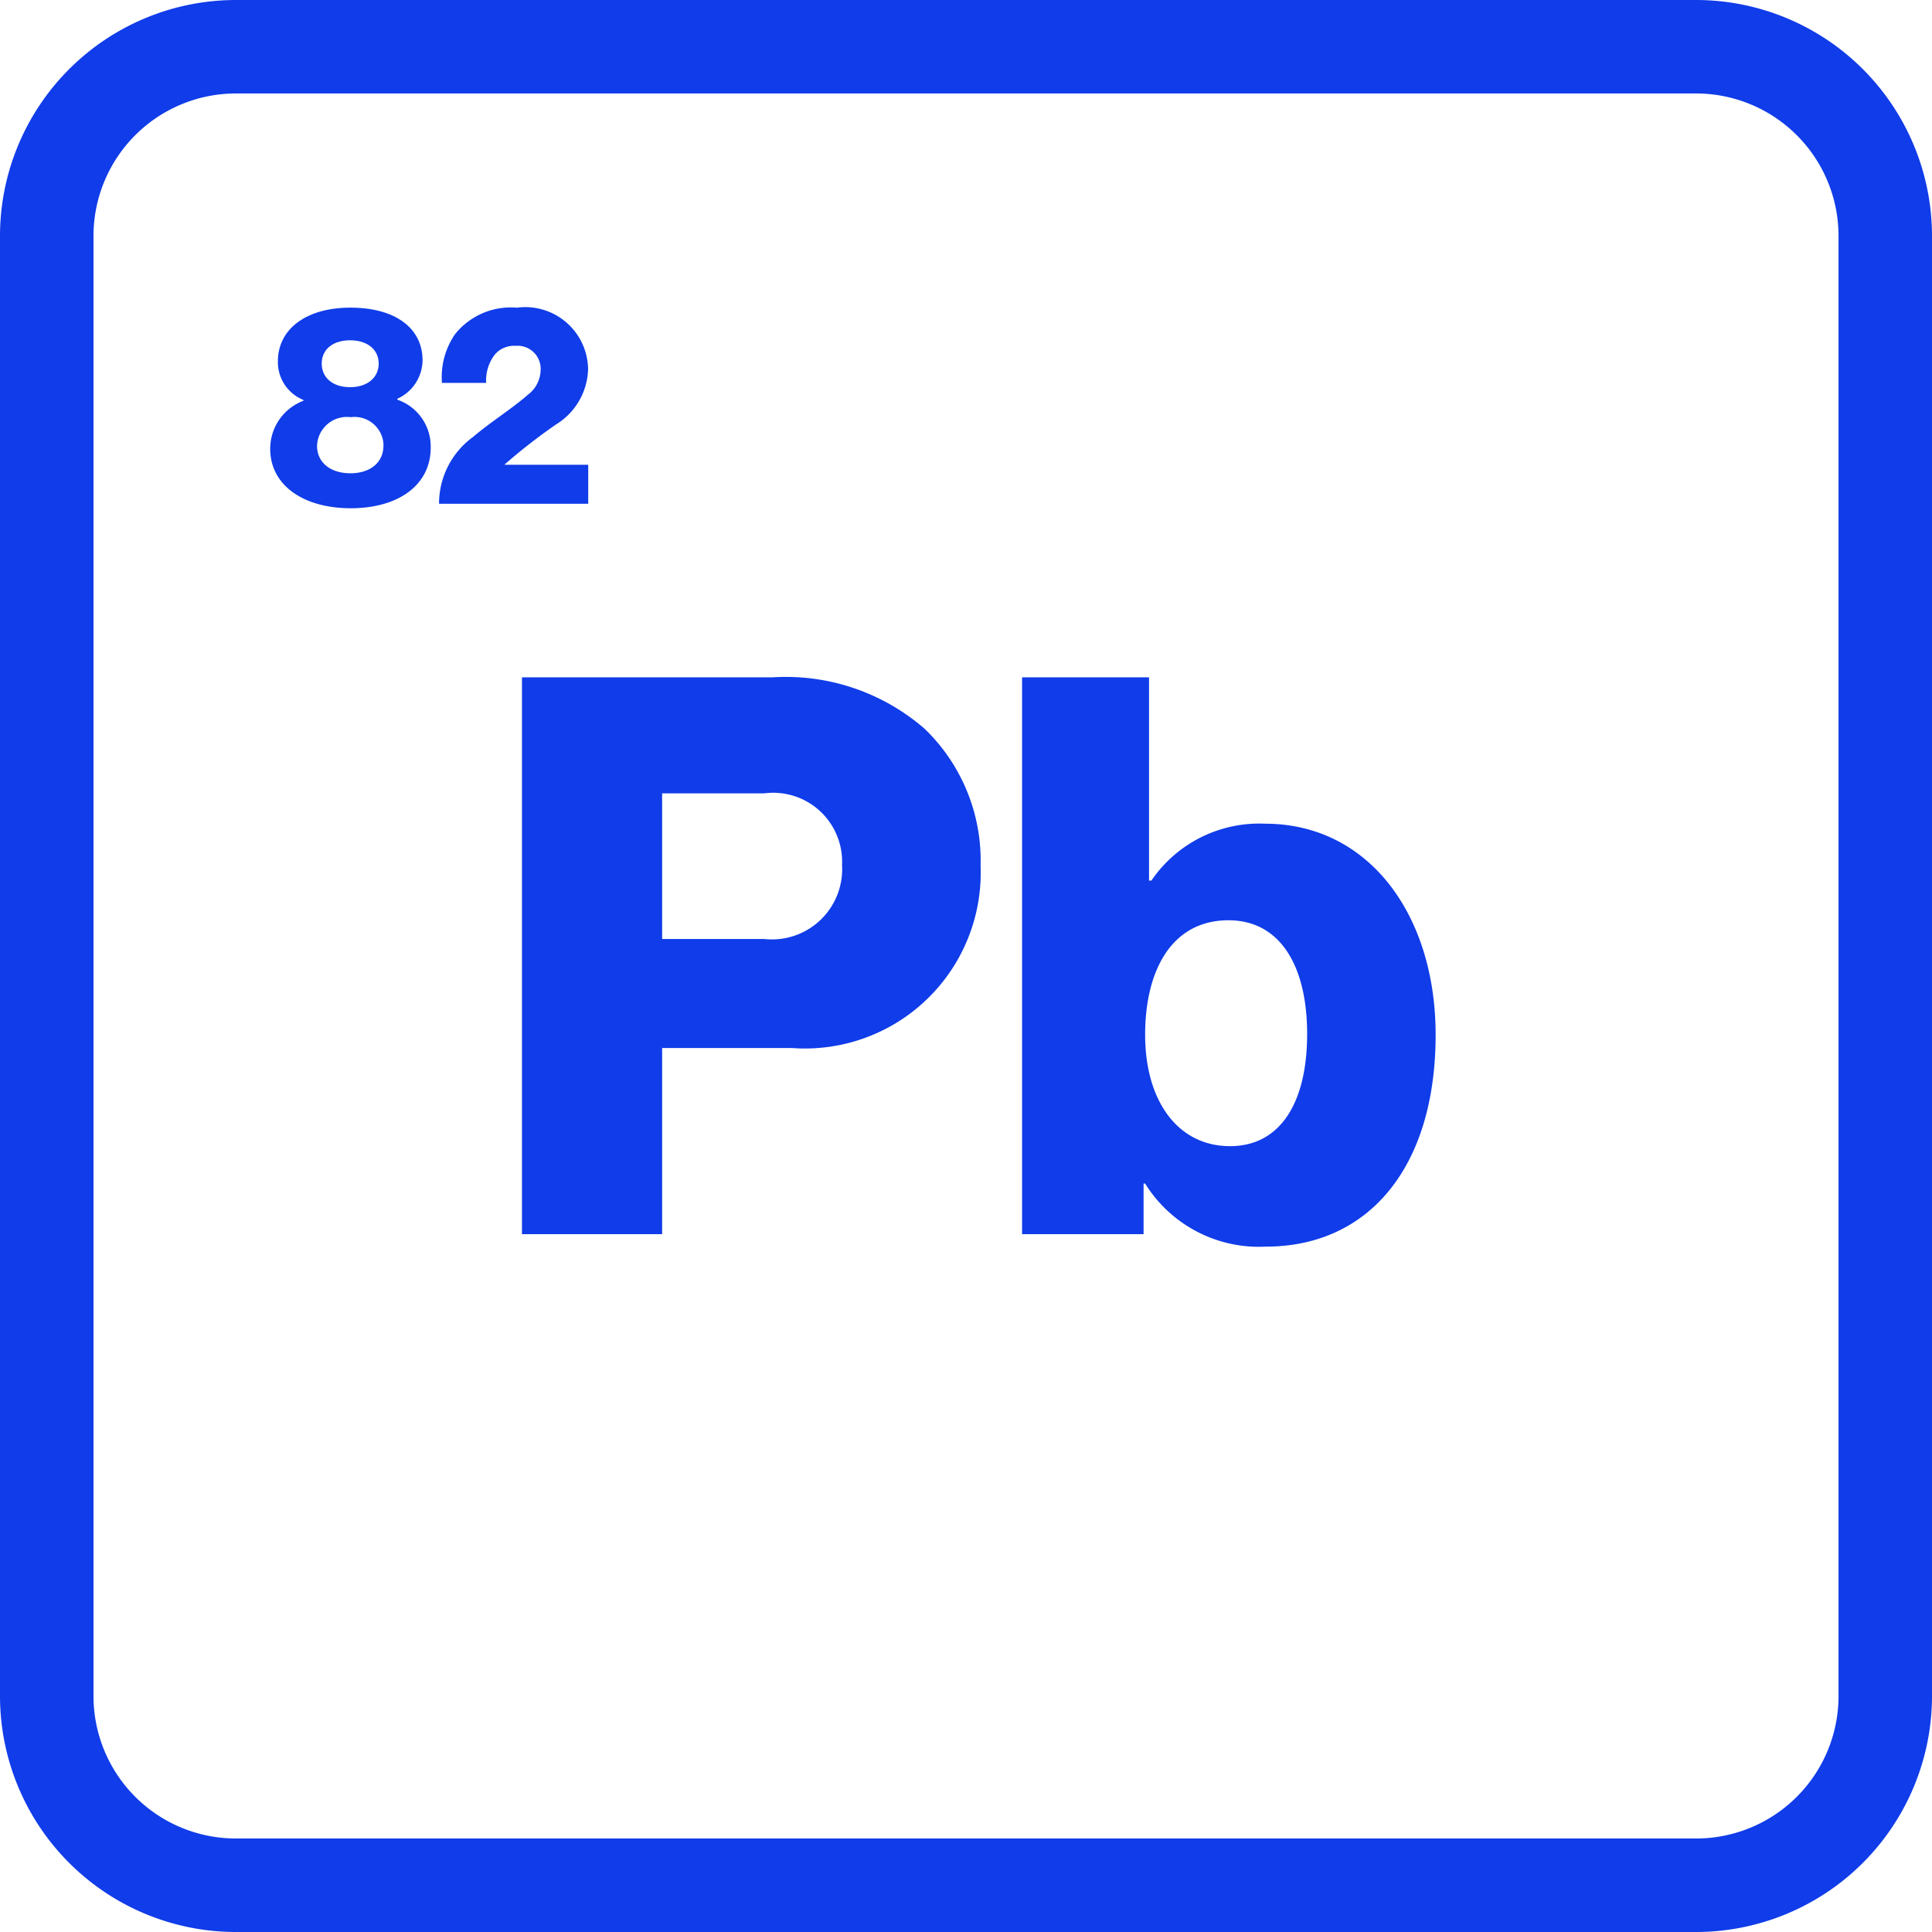 <?xml version="1.0" encoding="UTF-8"?> <svg xmlns="http://www.w3.org/2000/svg" xmlns:xlink="http://www.w3.org/1999/xlink" width="58.579" height="58.579" viewBox="0 0 58.579 58.579"><defs><clipPath id="clip-path"><rect id="Rectangle_124" data-name="Rectangle 124" width="58.579" height="58.579" transform="translate(0 0)" fill="#103ce9"></rect></clipPath></defs><g id="Group_5350" data-name="Group 5350" transform="translate(0 0)"><g id="Group_5349" data-name="Group 5349" clip-path="url(#clip-path)"><path id="Path_1022" data-name="Path 1022" d="M51.43,58.579H7.15A7.157,7.157,0,0,1,0,51.43V7.15A7.158,7.158,0,0,1,7.15,0H51.43a7.158,7.158,0,0,1,7.149,7.15V51.43a7.157,7.157,0,0,1-7.149,7.149M7.15,2.834A4.32,4.32,0,0,0,2.835,7.15V51.43A4.319,4.319,0,0,0,7.15,55.744H51.43a4.319,4.319,0,0,0,4.315-4.314V7.15A4.321,4.321,0,0,0,51.43,2.834Z" fill="#103ce9"></path><path id="Path_1023" data-name="Path 1023" d="M15.826,20.537h7.6a6.415,6.415,0,0,1,4.606,1.557,5.548,5.548,0,0,1,1.7,4.157,5.332,5.332,0,0,1-5.715,5.526H20.076v5.644h-4.25Zm7.344,7.934a2.13,2.13,0,0,0,2.361-2.243,2.09,2.09,0,0,0-2.361-2.173H20.076v4.416Z" fill="#103ce9"></path><path id="Path_1024" data-name="Path 1024" d="M34.721,35.887h-.047v1.534H30.99V20.537h3.849V26.7h.071a3.958,3.958,0,0,1,3.448-1.725c3.141,0,5.171,2.764,5.171,6.4,0,4.015-2.03,6.423-5.148,6.423a4.062,4.062,0,0,1-3.66-1.912m4.912-4.534c0-2.079-.827-3.449-2.385-3.449-1.7,0-2.527,1.488-2.527,3.472,0,2.007.992,3.377,2.574,3.377,1.511,0,2.338-1.3,2.338-3.4" fill="#103ce9"></path><path id="Path_1025" data-name="Path 1025" d="M8.193,13.607A1.553,1.553,0,0,1,9.2,12.152v-.025a1.236,1.236,0,0,1-.774-1.173c0-.971.851-1.626,2.2-1.626s2.186.613,2.186,1.6a1.3,1.3,0,0,1-.766,1.164v.026a1.5,1.5,0,0,1,1.013,1.455c0,1.14-.987,1.837-2.425,1.837s-2.441-.7-2.441-1.8m3.436-.094a.879.879,0,0,0-.995-.867.906.906,0,0,0-1.021.867c0,.511.409.834,1.013.834s1-.332,1-.834m-.144-2.492c0-.416-.332-.706-.868-.706s-.859.29-.859.706.323.715.859.715.868-.3.868-.715" fill="#103ce9"></path><path id="Path_1026" data-name="Path 1026" d="M14.341,13.25c.527-.45,1.208-.876,1.667-1.284a.952.952,0,0,0,.383-.723.7.7,0,0,0-.757-.757.763.763,0,0,0-.63.264,1.274,1.274,0,0,0-.263.859H13.4a2.287,2.287,0,0,1,.4-1.48,2.167,2.167,0,0,1,1.871-.8,1.906,1.906,0,0,1,2.16,1.863,2.031,2.031,0,0,1-.969,1.676A17.07,17.07,0,0,0,15.3,14.084v.008h2.535v1.182H13.312a2.5,2.5,0,0,1,1.029-2.024" fill="#103ce9"></path></g></g></svg> 